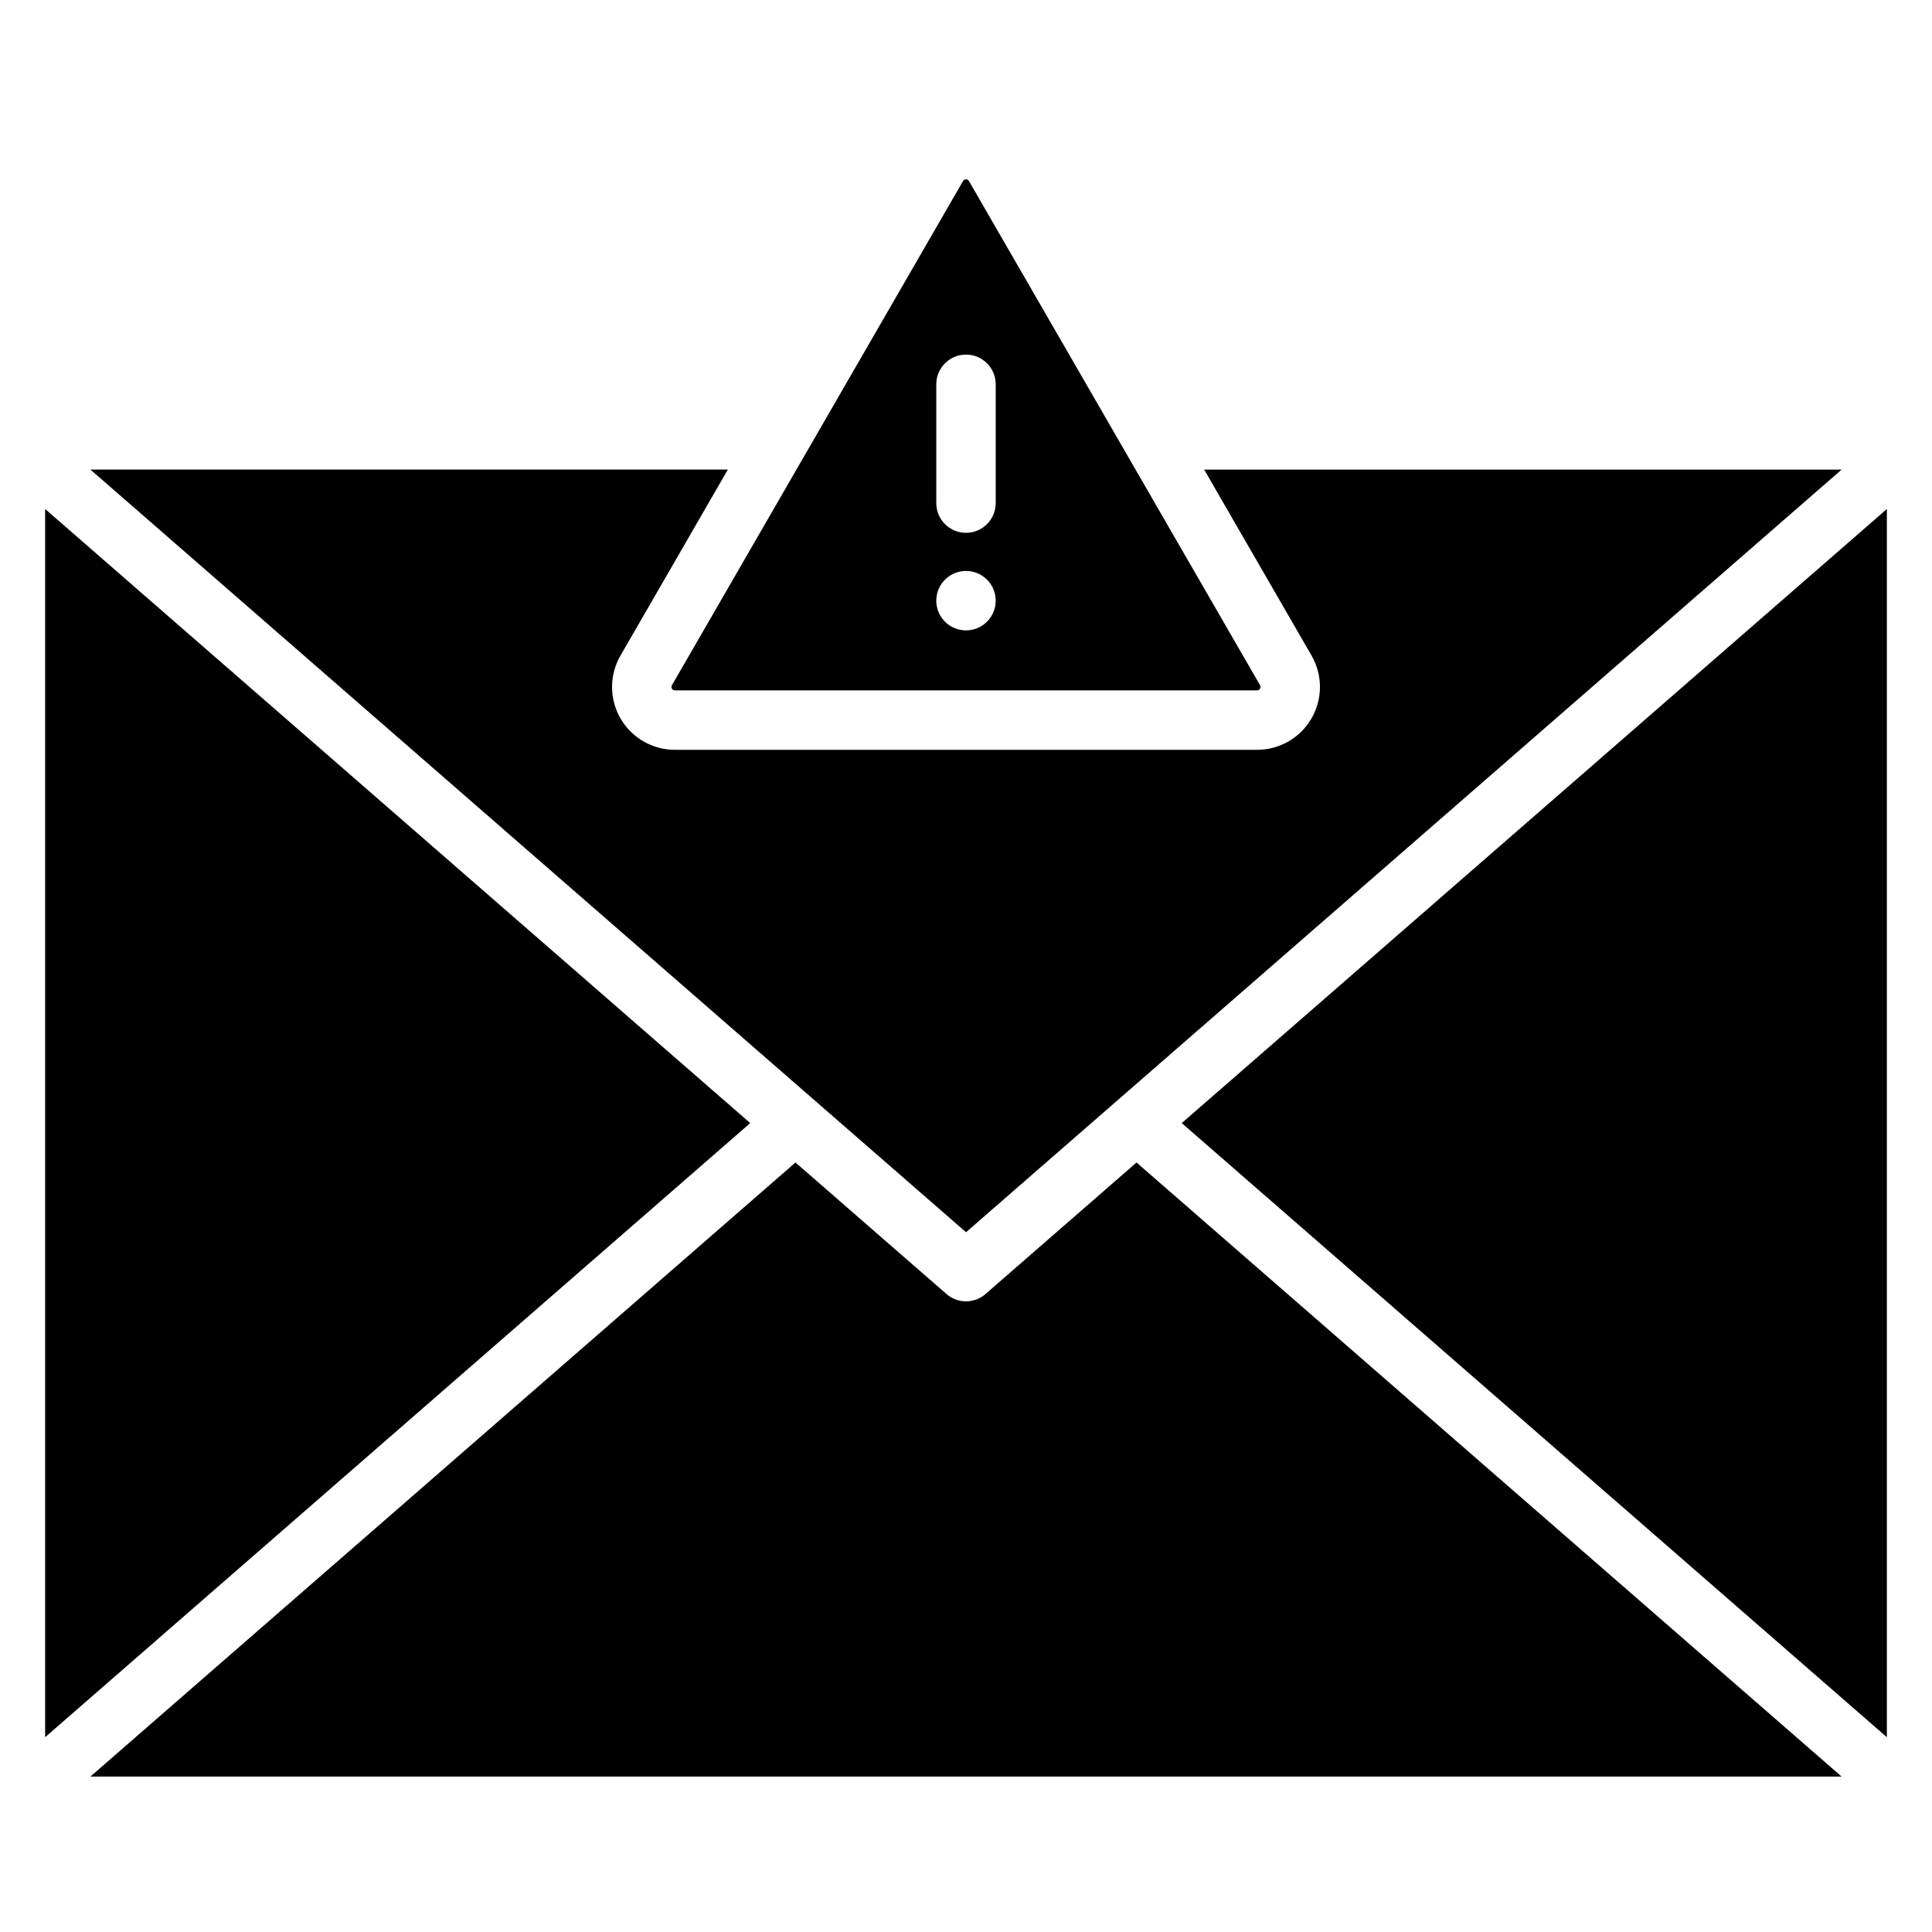 <?xml version="1.0" encoding="UTF-8"?>
<!-- Uploaded to: ICON Repo, www.svgrepo.com, Generator: ICON Repo Mixer Tools -->
<svg fill="#000000" width="800px" height="800px" version="1.1" viewBox="144 144 512 512" xmlns="http://www.w3.org/2000/svg">
 <g>
  <path d="m322.86 326.96h154.28c0.328 0 0.629-0.176 0.789-0.457 0.164-0.281 0.164-0.629 0-0.91l-77.141-133.61c-0.164-0.281-0.465-0.457-0.789-0.457-0.328 0-0.629 0.176-0.789 0.457l-77.141 133.61c-0.164 0.281-0.164 0.629 0 0.914 0.164 0.281 0.465 0.453 0.793 0.453zm69.266-81.117c0-4.348 3.527-7.871 7.875-7.871s7.871 3.523 7.871 7.871v31.488c0 4.348-3.523 7.871-7.871 7.871s-7.875-3.523-7.875-7.871zm7.871 49.469h0.004c3.184 0 6.055 1.918 7.269 4.859 1.219 2.941 0.547 6.328-1.703 8.578-2.254 2.254-5.641 2.926-8.582 1.707s-4.859-4.09-4.859-7.273c0-4.348 3.527-7.871 7.875-7.871z"/>
  <path d="m155.96 278.89v325.49l186.86-162.75z"/>
  <path d="m632.05 268.45h-168.93l28.449 49.277c2.977 5.152 2.977 11.5 0 16.652-2.973 5.156-8.473 8.328-14.422 8.328h-154.28c-3.918 0.004-7.711-1.379-10.711-3.894-3-2.519-5.019-6.016-5.699-9.875-0.676-3.856 0.027-7.832 1.988-11.223l28.445-49.27h-168.93l232.05 202.11z"/>
  <path d="m457.18 441.63 186.86 162.75v-325.49z"/>
  <path d="m405.17 486.93c-2.965 2.582-7.375 2.582-10.34 0l-40.02-34.855-186.86 162.74h464.1l-186.86-162.74z"/>
 </g>
</svg>